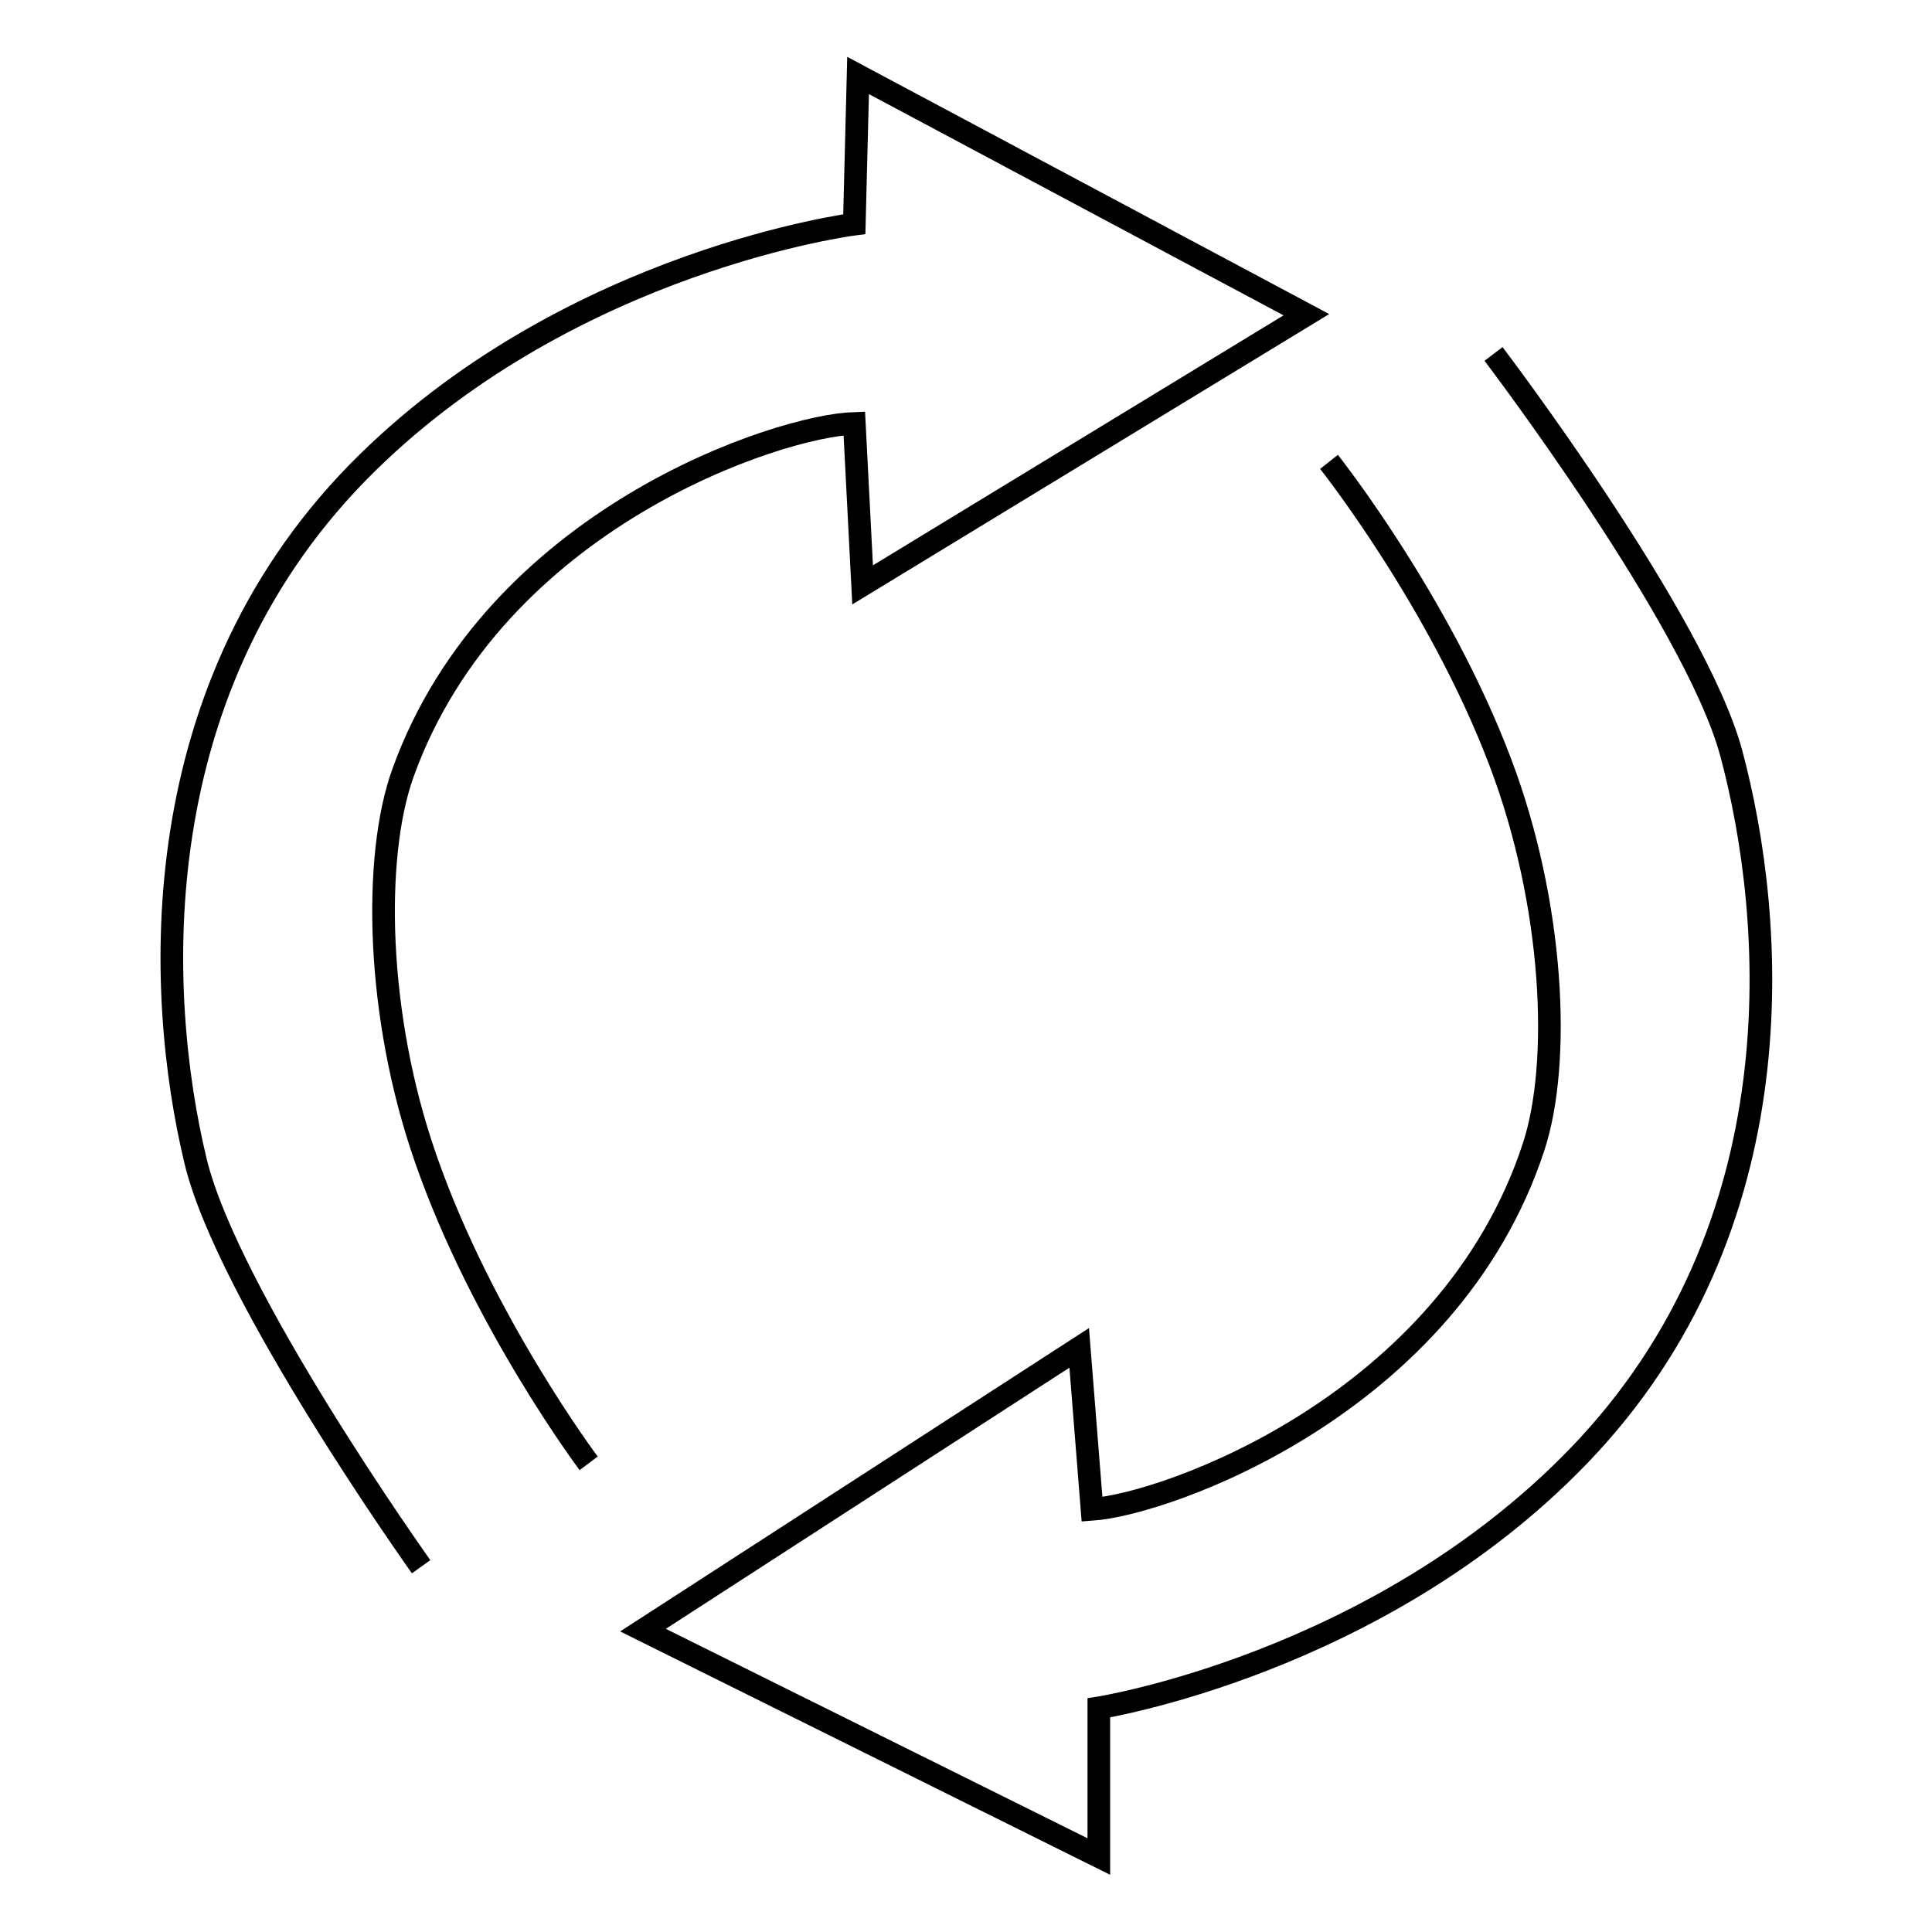 <?xml version="1.0" encoding="utf-8"?>
<!-- Svg Vector Icons : http://www.onlinewebfonts.com/icon -->
<!DOCTYPE svg PUBLIC "-//W3C//DTD SVG 1.1//EN" "http://www.w3.org/Graphics/SVG/1.1/DTD/svg11.dtd">
<svg version="1.1" xmlns="http://www.w3.org/2000/svg" xmlns:xlink="http://www.w3.org/1999/xlink" x="0px" y="0px" viewBox="0 0 256 256" enable-background="new 0 0 256 256" xml:space="preserve">
<g><g><path stroke-width="3" fill-opacity="0" stroke="#000000"  d="M78,193.9c0,0-14.1-18.8-21.6-40.4c-6.6-18.9-7-40-3-51.1c12.2-33.8,49.9-46,59.8-46.3l1.1,21.4l58.8-35.8L113.7,10l-0.5,19.7c0,0-37,4.7-64.4,31.5c-30.2,29.5-28.2,70.5-22.9,92.6c4.3,17.9,29.9,53.8,29.9,53.8"/><path stroke-width="3" fill-opacity="0" stroke="#000000"  d="M176.1,61.2c0,0,14.6,18.4,22.7,39.8c7.1,18.7,8.1,39.8,4.4,51c-11.2,34.1-48.6,47.3-58.5,48l-1.7-21.4L85.2,216l60.4,30l0-19.7c0,0,36.9-5.8,63.5-33.3c29.4-30.4,26.2-71.2,20.3-93.2c-4.8-17.8-31.5-52.9-31.5-52.9"/></g></g>
</svg>